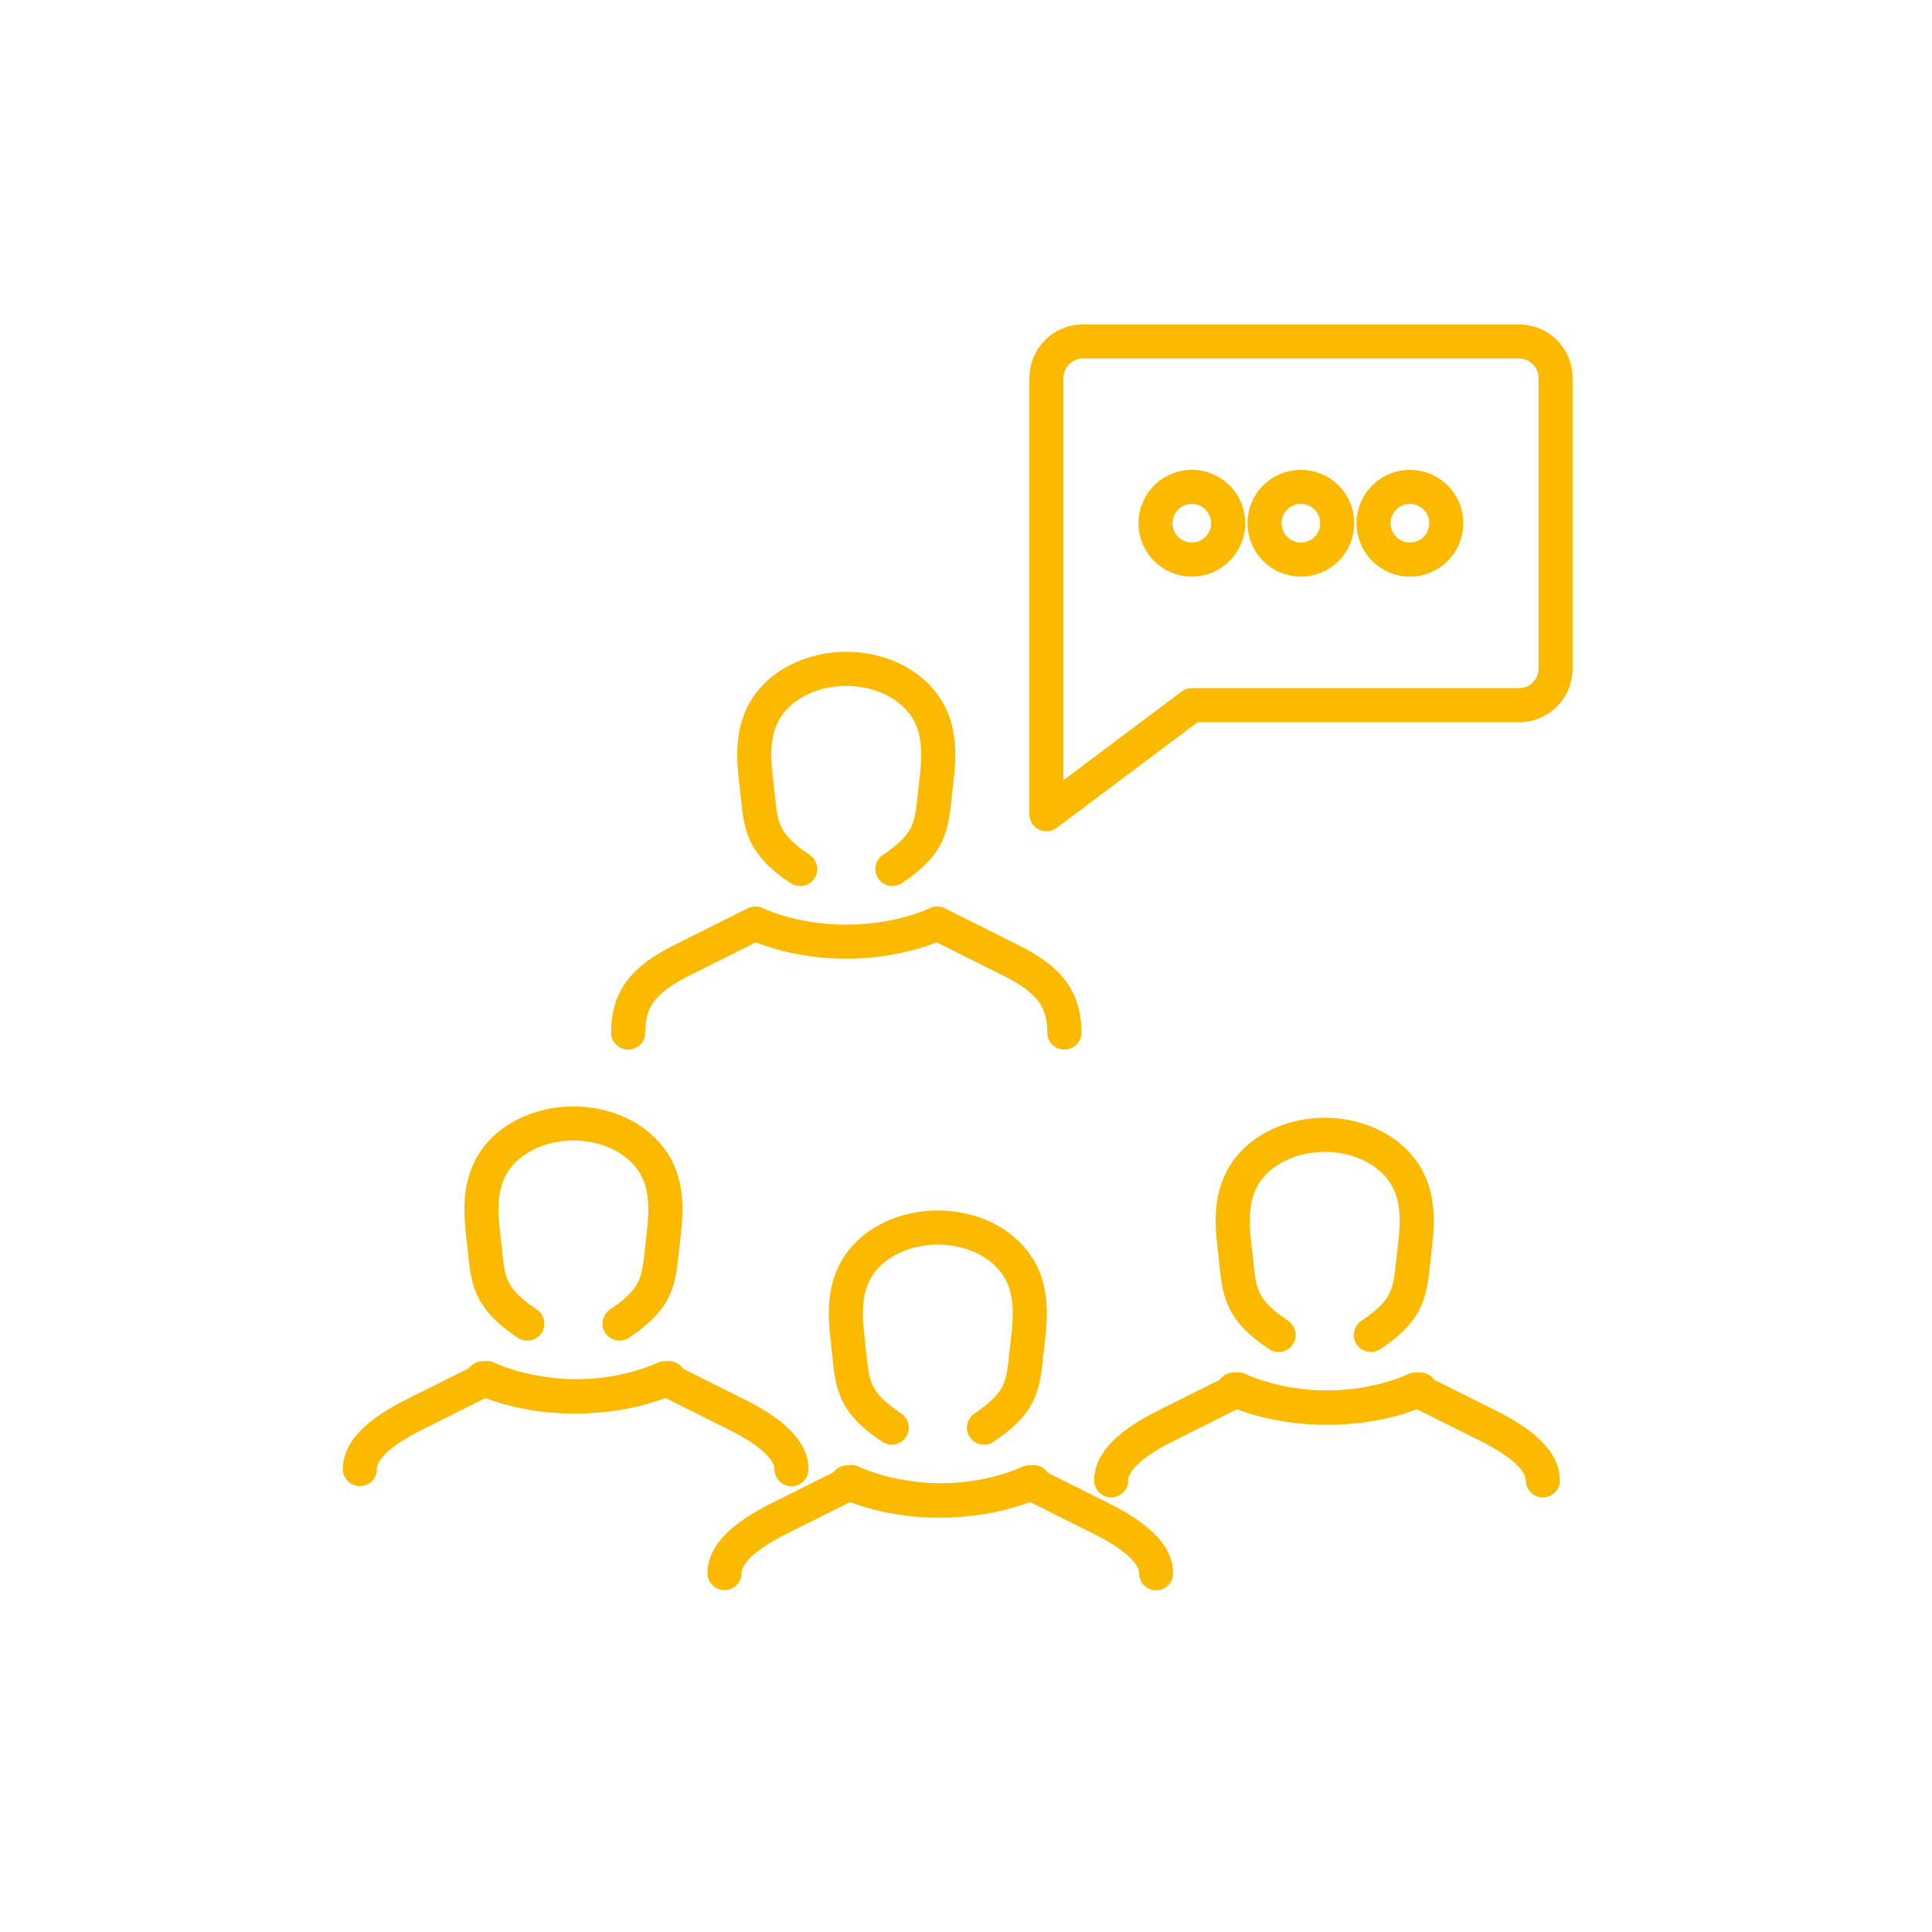 <?xml version="1.0" encoding="utf-8"?>
<!-- Generator: Adobe Illustrator 24.1.1, SVG Export Plug-In . SVG Version: 6.00 Build 0)  -->
<svg version="1.1" id="Calque_1" xmlns="http://www.w3.org/2000/svg" xmlns:xlink="http://www.w3.org/1999/xlink" x="0px" y="0px"
	 viewBox="0 0 85.04 85.04" style="enable-background:new 0 0 85.04 85.04;" xml:space="preserve">
<style type="text/css">
	.st0{fill:none;stroke:#FBBA00;stroke-width:1.5;stroke-linecap:round;stroke-linejoin:round;stroke-miterlimit:10;}
</style>
<g id="groups-webinar_1_">
	<g>
		<g id="_x3C_Grupo_x3E__10_">
			<path class="st0" d="M34.84,64.67c0-0.8-0.8-1.6-2.4-2.4c-0.8-0.4-3.2-1.6-3.2-1.6s-1.6,0.8-4,0.8c-2.4,0-4-0.8-4-0.8"/>
			<path class="st0" d="M27.27,58.26c1.89-1.26,1.71-2.07,1.94-3.9c0.12-0.99,0.16-2.05-0.32-2.96c-0.44-0.83-1.24-1.41-2.11-1.7
				c-0.48-0.16-1.01-0.25-1.54-0.25c-0.53,0-1.06,0.09-1.54,0.25c-0.88,0.3-1.68,0.87-2.11,1.7c-0.48,0.91-0.44,1.97-0.32,2.96
				c0.22,1.83,0.05,2.64,1.94,3.9"/>
		</g>
	</g>
	<g>
		<g id="_x3C_Grupo_x3E__9_">
			<path class="st0" d="M29.44,60.66c0,0-1.6,0.8-4,0.8c-2.4,0-4-0.8-4-0.8s-2.4,1.2-3.2,1.6c-1.6,0.8-2.4,1.6-2.4,2.4"/>
		</g>
	</g>
	<g>
		<g>
			<g id="_x3C_Grupo_x3E__13_">
				<path class="st0" d="M50.89,69.25c0-0.8-0.8-1.6-2.4-2.4c-0.8-0.4-3.2-1.6-3.2-1.6s-1.6,0.8-4,0.8c-2.4,0-4-0.8-4-0.8"/>
				<path class="st0" d="M43.31,62.84c1.89-1.26,1.71-2.07,1.94-3.9c0.12-0.99,0.16-2.05-0.32-2.96c-0.44-0.83-1.24-1.41-2.11-1.7
					c-0.48-0.16-1.01-0.25-1.54-0.25c-0.53,0-1.06,0.09-1.54,0.25c-0.88,0.3-1.68,0.87-2.11,1.7c-0.48,0.91-0.44,1.97-0.32,2.96
					c0.22,1.83,0.05,2.64,1.94,3.9"/>
			</g>
		</g>
		<g>
			<g id="_x3C_Grupo_x3E__12_">
				<path class="st0" d="M45.49,65.24c0,0-1.6,0.8-4,0.8c-2.4,0-4-0.8-4-0.8s-2.4,1.2-3.2,1.6c-1.6,0.8-2.4,1.6-2.4,2.4"/>
			</g>
		</g>
	</g>
	<g>
		<g>
			<g id="_x3C_Grupo_x3E__15_">
				<path class="st0" d="M67.91,65.16c0-0.8-0.8-1.6-2.4-2.4c-0.8-0.4-3.2-1.6-3.2-1.6s-1.6,0.8-4,0.8c-2.4,0-4-0.8-4-0.8"/>
				<path class="st0" d="M60.34,58.76c1.89-1.26,1.71-2.07,1.94-3.9c0.12-0.99,0.16-2.05-0.32-2.96c-0.44-0.83-1.24-1.41-2.11-1.7
					c-0.48-0.16-1.01-0.25-1.54-0.25c-0.53,0-1.06,0.09-1.54,0.25c-0.88,0.3-1.68,0.87-2.11,1.7c-0.48,0.91-0.44,1.97-0.32,2.96
					c0.22,1.83,0.05,2.64,1.94,3.9"/>
			</g>
		</g>
		<g>
			<g id="_x3C_Grupo_x3E__14_">
				<path class="st0" d="M62.51,61.16c0,0-1.6,0.8-4,0.8c-2.4,0-4-0.8-4-0.8s-2.4,1.2-3.2,1.6c-1.6,0.8-2.4,1.6-2.4,2.4"/>
			</g>
		</g>
	</g>
	<g>
		<g id="_x3C_Grupo_x3E__8_">
			<path class="st0" d="M66.87,31.04H52.46l-6.4,4.8V16.63c0-0.88,0.72-1.6,1.6-1.6h19.21c0.88,0,1.6,0.72,1.6,1.6v12.81
				C68.47,30.32,67.75,31.04,66.87,31.04z"/>
			<g>
				<circle class="st0" cx="52.46" cy="23.03" r="1.6"/>
				<circle class="st0" cx="57.26" cy="23.03" r="1.6"/>
				<circle class="st0" cx="62.06" cy="23.03" r="1.6"/>
			</g>
		</g>
		<g>
			<g id="_x3C_Grupo_x3E__2_">
				<path class="st0" d="M39.28,38.25c1.89-1.26,1.71-2.07,1.94-3.9c0.12-0.99,0.16-2.05-0.32-2.96c-0.44-0.83-1.24-1.41-2.11-1.7
					c-0.48-0.16-1.01-0.25-1.54-0.25c-0.53,0-1.06,0.09-1.54,0.25c-0.88,0.3-1.68,0.87-2.11,1.7c-0.48,0.91-0.44,1.97-0.32,2.96
					c0.22,1.83,0.05,2.64,1.94,3.9"/>
				<path class="st0" d="M46.85,45.45c0-1.6-0.8-2.4-2.4-3.2c-0.8-0.4-3.2-1.6-3.2-1.6s-1.6,0.8-4,0.8c-2.4,0-4-0.8-4-0.8
					s-2.4,1.2-3.2,1.6c-1.6,0.8-2.4,1.6-2.4,3.2"/>
			</g>
		</g>
	</g>
</g>
</svg>
